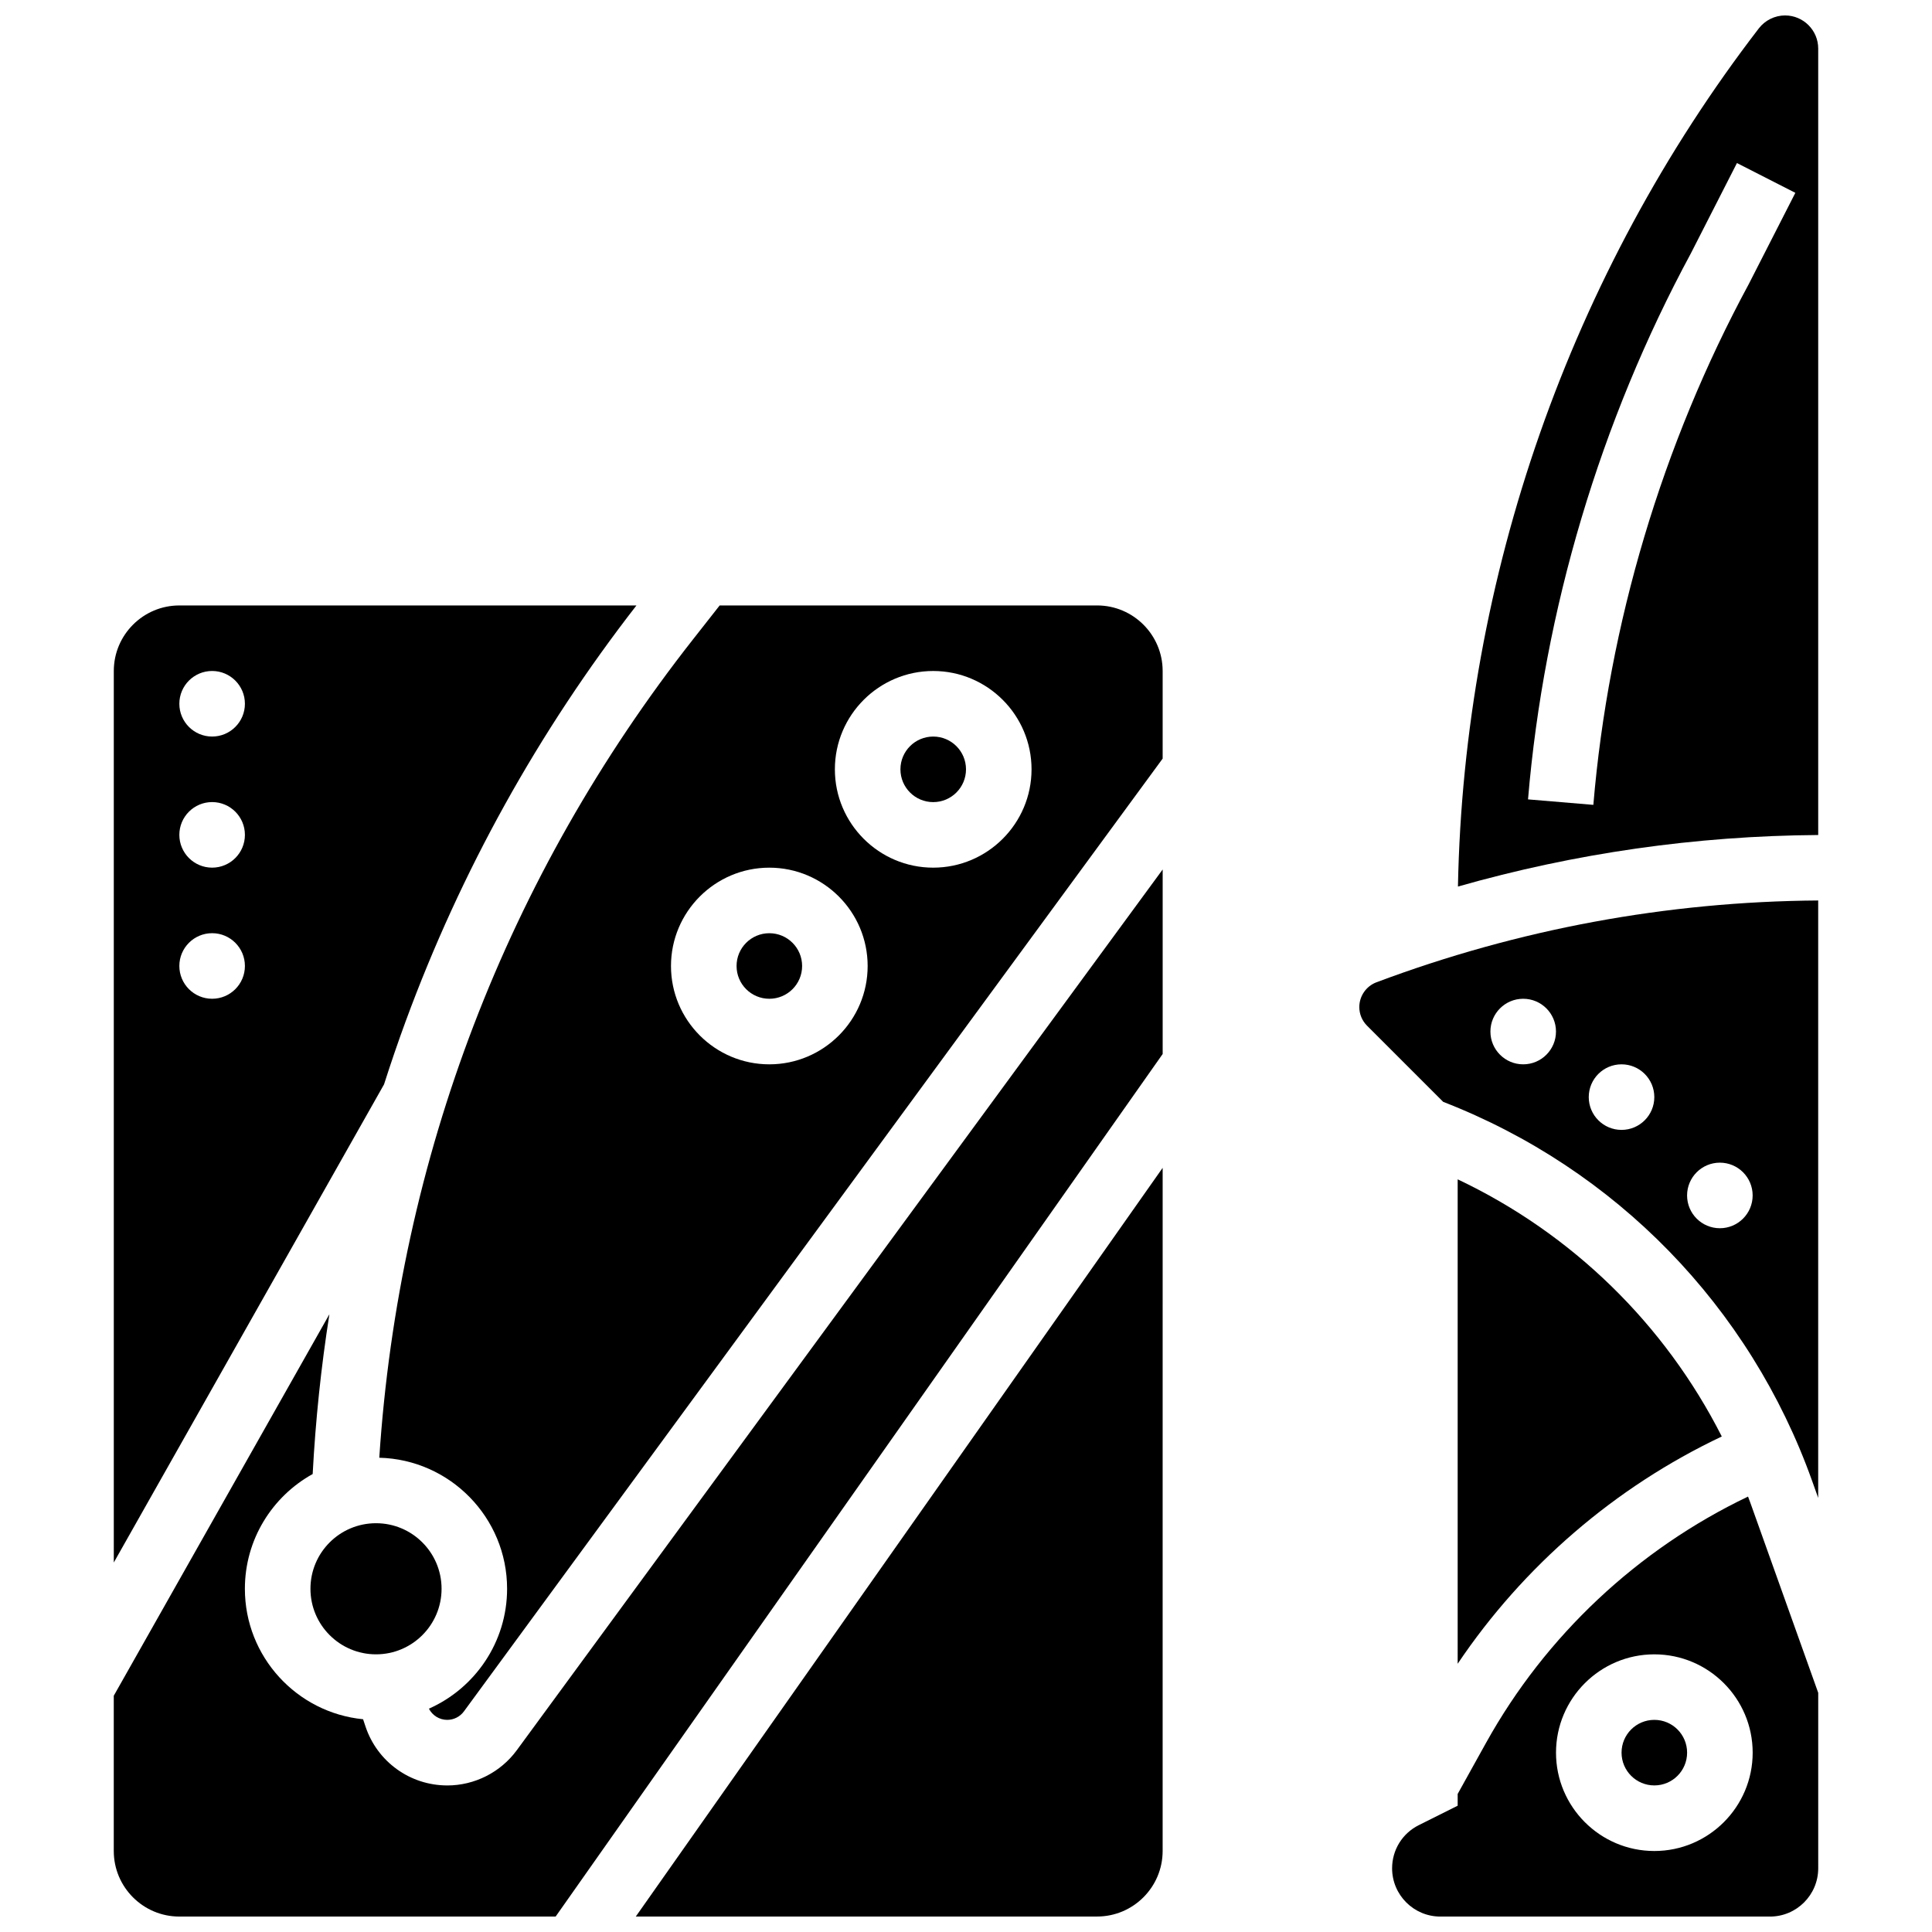<?xml version="1.0" encoding="UTF-8"?>
<!-- Uploaded to: SVG Find, www.svgrepo.com, Generator: SVG Find Mixer Tools -->
<svg width="800px" height="800px" version="1.1" viewBox="144 144 512 512" xmlns="http://www.w3.org/2000/svg">
 <defs>
  <clipPath id="d">
   <path d="m174 374h279v277.9h-279z"/>
  </clipPath>
  <clipPath id="c">
   <path d="m312 453h141v198.9h-141z"/>
  </clipPath>
  <clipPath id="b">
   <path d="m512 540h114v111.9h-114z"/>
  </clipPath>
  <clipPath id="a">
   <path d="m530 148.09h96v230.91h-96z"/>
  </clipPath>
 </defs>
 <path d="m434.74 304.45h-100.02l-7.074 9.004c-49.297 62.742-77.914 137.52-83.133 216.86 18.754 0.469 33.871 15.859 33.871 34.723 0 14.168-8.527 26.375-20.719 31.777 0.926 1.805 2.785 2.969 4.859 2.969 1.734 0 3.383-0.836 4.41-2.234l185.18-252.51v-23.219c0-9.578-7.793-17.371-17.375-17.371zm-86.863 121.61c-14.371 0-26.059-11.691-26.059-26.059s11.691-26.059 26.059-26.059c14.371 0 26.059 11.691 26.059 26.059s-11.688 26.059-26.059 26.059zm43.434-52.121c-14.371 0-26.059-11.691-26.059-26.059 0-14.367 11.691-26.059 26.059-26.059 14.371 0 26.059 11.691 26.059 26.059 0 14.371-11.691 26.059-26.059 26.059z"/>
 <path d="m356.57 400c0 4.797-3.891 8.684-8.688 8.684s-8.684-3.887-8.684-8.684c0-4.801 3.887-8.688 8.684-8.688s8.688 3.887 8.688 8.688"/>
 <path d="m261.02 565.04c0 9.594-7.777 17.375-17.371 17.375s-17.375-7.781-17.375-17.375 7.781-17.371 17.375-17.371 17.371 7.777 17.371 17.371"/>
 <g clip-path="url(#d)">
  <path d="m262.53 617.16c-9.848 0-18.555-6.277-21.668-15.617l-0.641-1.926c-17.559-1.723-31.324-16.57-31.324-34.574 0-13.074 7.266-24.484 17.965-30.41 0.754-14.211 2.223-28.344 4.434-42.344l-57.145 101.1v41.148c0 9.578 7.793 17.371 17.371 17.371h99.727l160.87-228.59v-48.895l-171.17 233.41c-4.289 5.844-11.172 9.332-18.418 9.332z"/>
 </g>
 <g clip-path="url(#c)">
  <path d="m434.74 651.9c9.578 0 17.371-7.793 17.371-17.371l0.004-181.04-139.62 198.41z"/>
 </g>
 <path d="m400 347.88c0 4.797-3.891 8.688-8.688 8.688s-8.688-3.891-8.688-8.688 3.891-8.684 8.688-8.684 8.688 3.887 8.688 8.684"/>
 <path d="m251.54 414.56c14.609-39.695 35.18-76.727 61.129-110.11h-121.14c-9.578 0-17.371 7.793-17.371 17.371v236.26l71.617-126.71c1.801-5.633 3.715-11.238 5.762-16.805zm-51.324-5.879c-4.797 0-8.688-3.891-8.688-8.688s3.891-8.688 8.688-8.688c4.797 0 8.688 3.891 8.688 8.688 0 4.801-3.891 8.688-8.688 8.688zm0-34.746c-4.797 0-8.688-3.891-8.688-8.688s3.891-8.688 8.688-8.688c4.797 0 8.688 3.891 8.688 8.688 0 4.801-3.891 8.688-8.688 8.688zm0-34.742c-4.797 0-8.688-3.891-8.688-8.688 0-4.797 3.891-8.688 8.688-8.688 4.797 0 8.688 3.891 8.688 8.688 0 4.797-3.891 8.688-8.688 8.688z"/>
 <g clip-path="url(#b)">
  <path d="m607.25 540.61c-29.199 13.945-53.641 36.836-69.402 65.207l-7.551 13.598v3.117l-10.305 5.152c-4.359 2.18-7.07 6.562-7.07 11.438 0 7.051 5.734 12.789 12.789 12.789h87.348c7.051 0 12.789-5.734 12.789-12.789v-46.512l-17.965-50.297c-0.203-0.574-0.422-1.137-0.633-1.703zm-24.832 93.926c-14.371 0-26.059-11.691-26.059-26.059 0-14.367 11.691-26.059 26.059-26.059 14.371 0 26.059 11.691 26.059 26.059 0 14.367-11.691 26.059-26.059 26.059z"/>
 </g>
 <path d="m504.23 410.87c0 1.871 0.73 3.629 2.051 4.953l20.18 20.18c45.688 17.73 81.27 54.238 97.773 100.46l1.605 4.492v-158.32c-40.109 0.293-79.48 7.586-117.06 21.68-2.719 1.016-4.547 3.652-4.547 6.555zm95.551 41.246c4.797 0 8.688 3.891 8.688 8.688 0 4.797-3.891 8.688-8.688 8.688s-8.688-3.891-8.688-8.688c0-4.797 3.891-8.688 8.688-8.688zm-26.059-26.059c4.797 0 8.688 3.891 8.688 8.688s-3.891 8.688-8.688 8.688c-4.797 0-8.688-3.891-8.688-8.688 0-4.801 3.891-8.688 8.688-8.688zm-26.059-17.375c4.797 0 8.688 3.891 8.688 8.688s-3.891 8.688-8.688 8.688-8.688-3.891-8.688-8.688 3.891-8.688 8.688-8.688z"/>
 <g clip-path="url(#a)">
  <path d="m617.07 148.09c-2.707 0-5.305 1.281-6.957 3.426-49.996 64.996-78.168 145.5-79.742 227.43 31.031-8.848 63.023-13.434 95.473-13.66v-208.42c0-4.836-3.938-8.773-8.773-8.773zm-9.645 71.227c-22.914 42.398-37.152 90.109-41.172 137.98l-17.312-1.453c4.219-50.195 19.137-100.23 43.152-144.69l12.215-23.945 15.477 7.894z"/>
 </g>
 <path d="m600.29 524.68c-15.121-29.812-39.664-53.77-69.992-68.145v128.38c17.434-25.922 41.719-46.844 69.992-60.234z"/>
 <path d="m591.1 608.47c0 4.797-3.887 8.684-8.684 8.684-4.801 0-8.688-3.887-8.688-8.684s3.887-8.688 8.688-8.688c4.797 0 8.684 3.891 8.684 8.688"/>
</svg>
